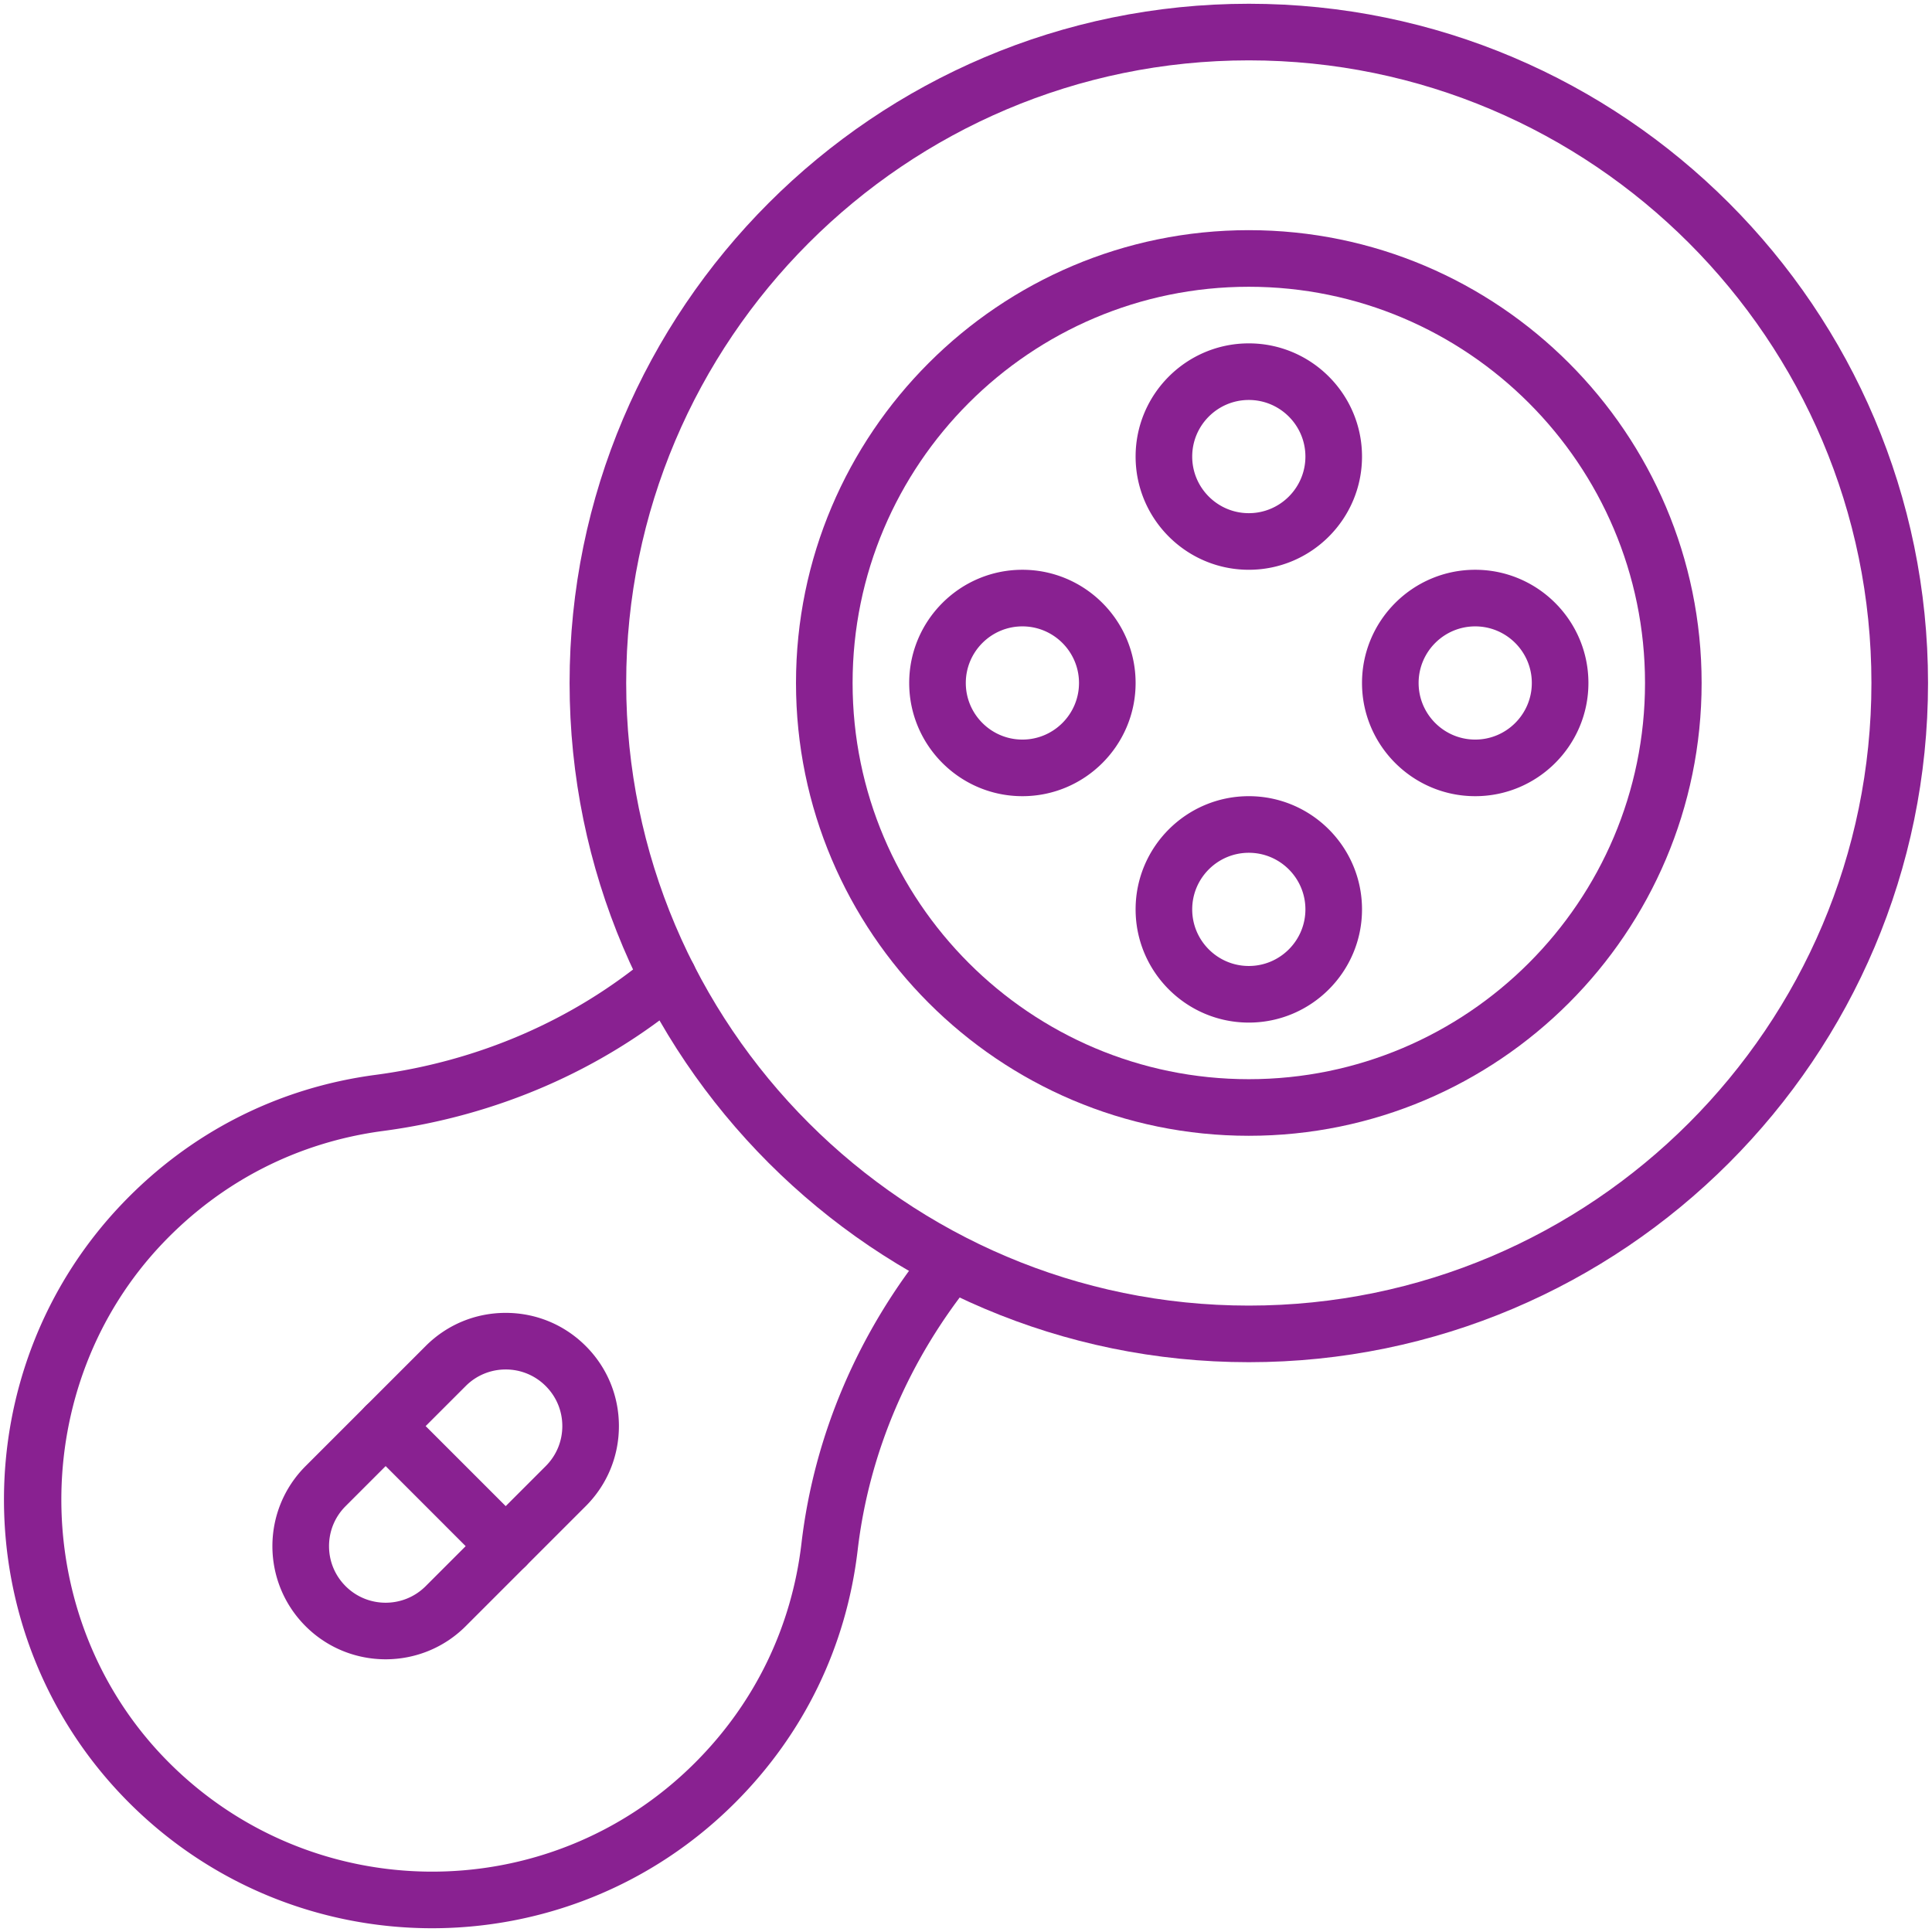 <?xml version="1.0" encoding="UTF-8"?>
<svg xmlns="http://www.w3.org/2000/svg" xmlns:xlink="http://www.w3.org/1999/xlink" version="1.1" width="512" height="512" x="0" y="0" viewBox="0 0 512 512" style="enable-background:new 0 0 512 512" xml:space="preserve" class="">
  <g>
    <path d="M330.947 360.996c-99.252 0-180-80.748-180-180s80.748-180 180-180 180 80.748 180 180-80.748 180-180 180zm0-345c-90.981 0-165 74.019-165 165s74.019 165 165 165 165-74.019 165-165-74.018-165-165-165z" fill="#892191" opacity="1" data-original="#000000" class=""></path>
    <path d="M330.947 300.996c-66.168 0-120-53.832-120-120s53.832-120 120-120 120 53.832 120 120-53.832 120-120 120zm0-225c-57.897 0-105 47.103-105 105s47.103 105 105 105 105-47.103 105-105-47.102-105-105-105z" fill="#892191" opacity="1" data-original="#000000" class=""></path>
    <path d="M330.947 150.996c-16.542 0-30-13.458-30-30s13.458-30 30-30 30 13.458 30 30-13.458 30-30 30zm0-45c-8.271 0-15 6.729-15 15s6.729 15 15 15 15-6.729 15-15-6.728-15-15-15zM330.947 270.996c-16.542 0-30-13.458-30-30s13.458-30 30-30 30 13.458 30 30-13.458 30-30 30zm0-45c-8.271 0-15 6.729-15 15s6.729 15 15 15 15-6.729 15-15-6.728-15-15-15zM270.947 210.996c-16.542 0-30-13.458-30-30s13.458-30 30-30 30 13.458 30 30-13.458 30-30 30zm0-45c-8.271 0-15 6.729-15 15s6.729 15 15 15 15-6.729 15-15-6.728-15-15-15zM390.947 210.996c-16.542 0-30-13.458-30-30s13.458-30 30-30 30 13.458 30 30-13.458 30-30 30zm0-45c-8.271 0-15 6.729-15 15s6.729 15 15 15 15-6.729 15-15-6.728-15-15-15zM33.071 476.585c-42.426-43.628-42.736-113.633-.654-157.624 18.066-18.885 41.267-30.68 67.093-34.109 27.287-3.611 52.446-14.517 72.761-31.535a7.5 7.5 0 1 1 9.632 11.498c-22.501 18.851-50.311 30.922-80.422 34.907-22.406 2.975-42.542 13.214-58.225 29.608-36.22 37.862-35.965 99.23.568 136.797 38.327 39.402 101.454 39.933 140.39.995 15.837-15.837 25.582-35.938 28.184-58.129 3.372-28.729 15.103-56.134 33.923-79.253a7.501 7.501 0 0 1 11.633 9.471c-17.018 20.903-27.618 45.639-30.657 71.529-2.998 25.576-14.228 48.741-32.475 66.988-44.777 44.777-117.518 44.332-161.751-1.143z" fill="#892191" opacity="1" data-original="#000000" class=""></path>
    <path d="M80.984 430.96c-11.726-11.727-11.726-30.701-.001-42.428l31.821-31.819c5.665-5.666 13.198-8.787 21.212-8.787s15.547 3.121 21.214 8.787c5.666 5.666 8.787 13.199 8.787 21.213s-3.121 15.547-8.787 21.214l-31.819 31.819c-11.695 11.695-30.728 11.698-42.427.001zm53.033-68.034a14.9 14.9 0 0 0-10.605 4.394l-31.82 31.82c-2.834 2.833-4.395 6.6-4.395 10.606s1.561 7.772 4.394 10.605v.001c5.85 5.848 15.365 5.848 21.215 0l31.818-31.819c2.834-2.834 4.395-6.601 4.395-10.607s-1.561-7.772-4.394-10.605a14.903 14.903 0 0 0-10.608-4.395z" fill="#892191" opacity="1" data-original="#000000" class=""></path>
    <path d="m128.713 415.05-31.819-31.82a7.5 7.5 0 0 1 10.607-10.607l31.819 31.82a7.5 7.5 0 0 1-10.607 10.607z" fill="#892191" opacity="1" data-original="#000000" class=""></path>
  </g>
</svg>
